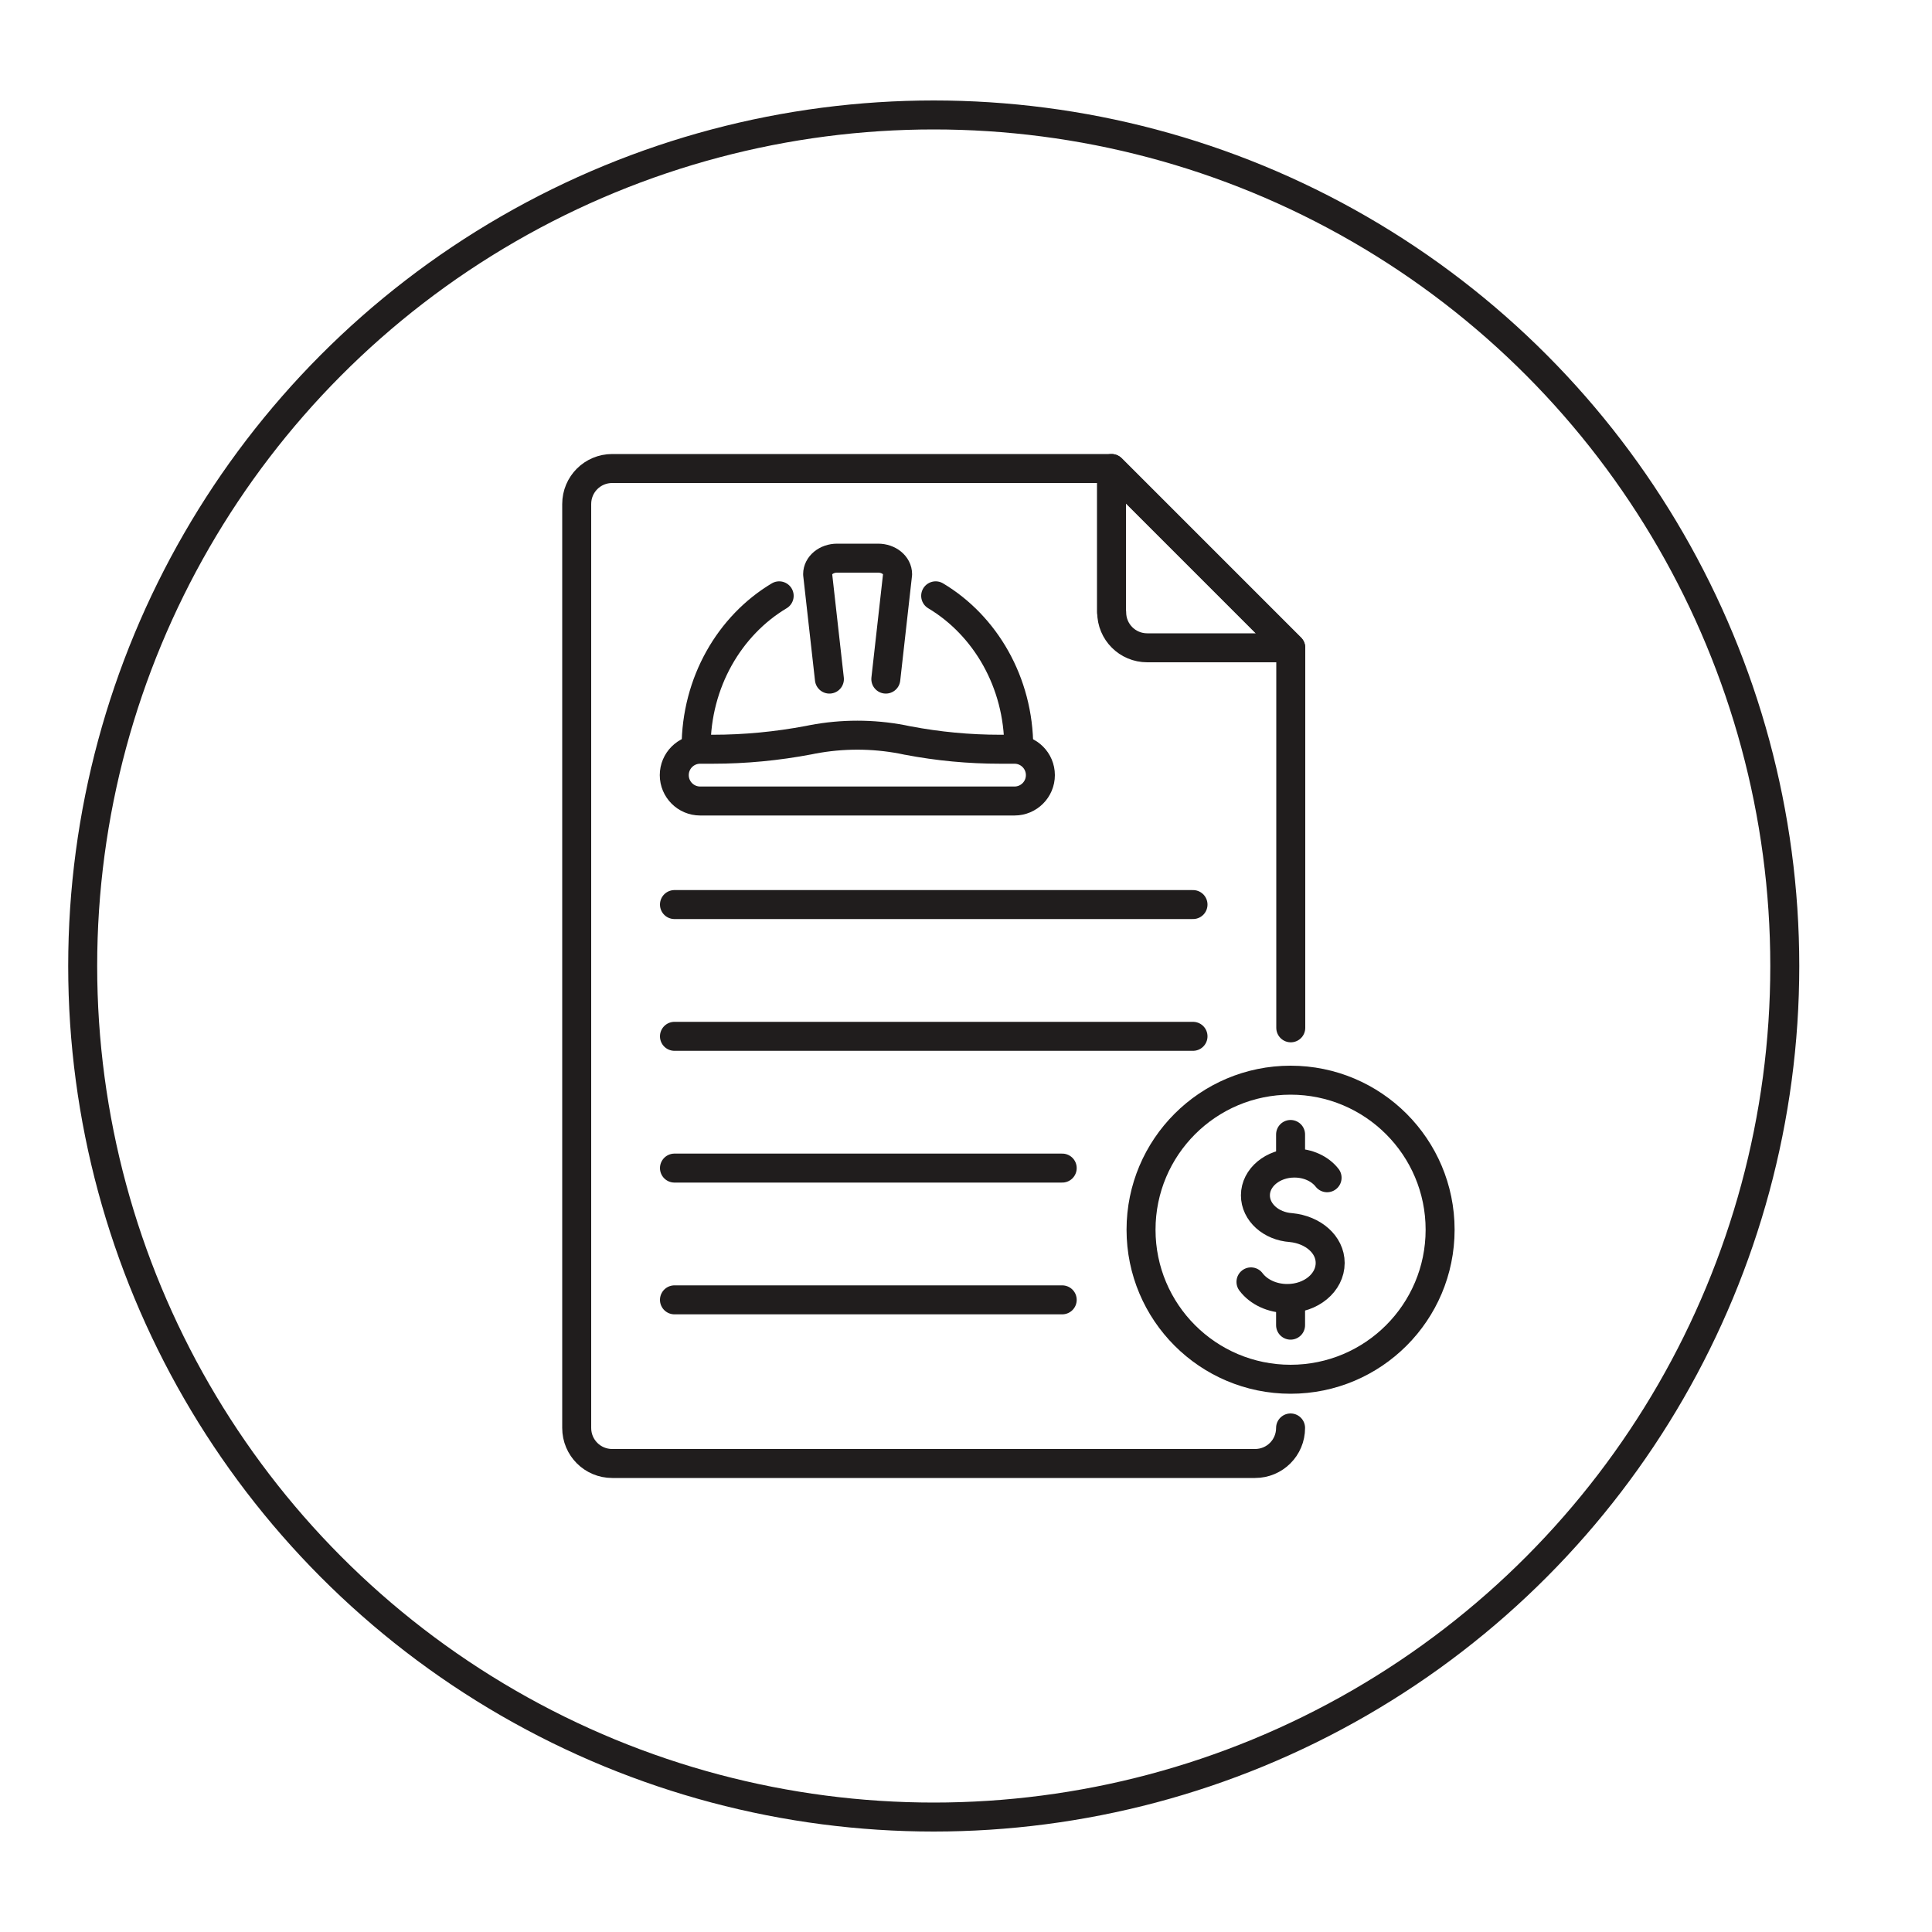 <?xml version="1.0" encoding="UTF-8"?><svg id="b_w" xmlns="http://www.w3.org/2000/svg" viewBox="0 0 100 100"><defs><style>.cls-1{fill:none;stroke:#201d1d;stroke-linecap:round;stroke-linejoin:round;stroke-width:1.5px;}</style></defs><circle class="cls-1" cx="48.33" cy="50" r="44.05"/><path class="cls-1" d="m66.8,73.91c0,1.02-.82,1.84-1.84,1.84H31.69c-1.02,0-1.84-.82-1.84-1.84V26.09c0-1.02.82-1.84,1.84-1.84h25.84l9.28,9.28v19.67"/><line class="cls-1" x1="34.91" y1="46.82" x2="61.75" y2="46.82"/><line class="cls-1" x1="34.91" y1="53.64" x2="61.75" y2="53.64"/><line class="cls-1" x1="34.91" y1="60.46" x2="54.98" y2="60.46"/><line class="cls-1" x1="34.91" y1="67.28" x2="54.98" y2="67.28"/><path class="cls-1" d="m64.75,66.35c.39.52,1.09.86,1.88.86,1.23,0,2.22-.82,2.22-1.84,0-.96-.89-1.72-2.03-1.83h0c-1.03-.07-1.84-.79-1.84-1.67,0-.92.9-1.67,2.02-1.67.71,0,1.33.3,1.69.76"/><line class="cls-1" x1="66.8" y1="67.28" x2="66.8" y2="68.59"/><line class="cls-1" x1="66.8" y1="58.72" x2="66.8" y2="60.08"/><circle class="cls-1" cx="66.8" cy="63.65" r="7.74"/><path class="cls-1" d="m57.53,31.68v-7.43l9.28,9.28h-7.43c-1.02,0-1.84-.82-1.84-1.84Z"/><path class="cls-1" d="m42.93,35.15l-.61-5.43c0-.46.45-.83,1.01-.83h2.12c.56,0,1.01.37,1.01.83l-.61,5.43"/><path class="cls-1" d="m48.43,30.84c2.56,1.53,4.3,4.47,4.3,7.85"/><path class="cls-1" d="m40.33,30.84c-2.56,1.53-4.3,4.47-4.3,7.85"/><path class="cls-1" d="m46.99,38.33c1.57.3,3.17.45,4.77.45h.75c.74,0,1.34.6,1.34,1.34h0c0,.74-.6,1.34-1.34,1.34h-16.27c-.74,0-1.34-.6-1.34-1.34h0c0-.74.6-1.34,1.34-1.34h.66c1.66,0,3.32-.16,4.96-.47l.2-.04c1.53-.29,3.1-.29,4.63,0l.29.06Z"/></svg>